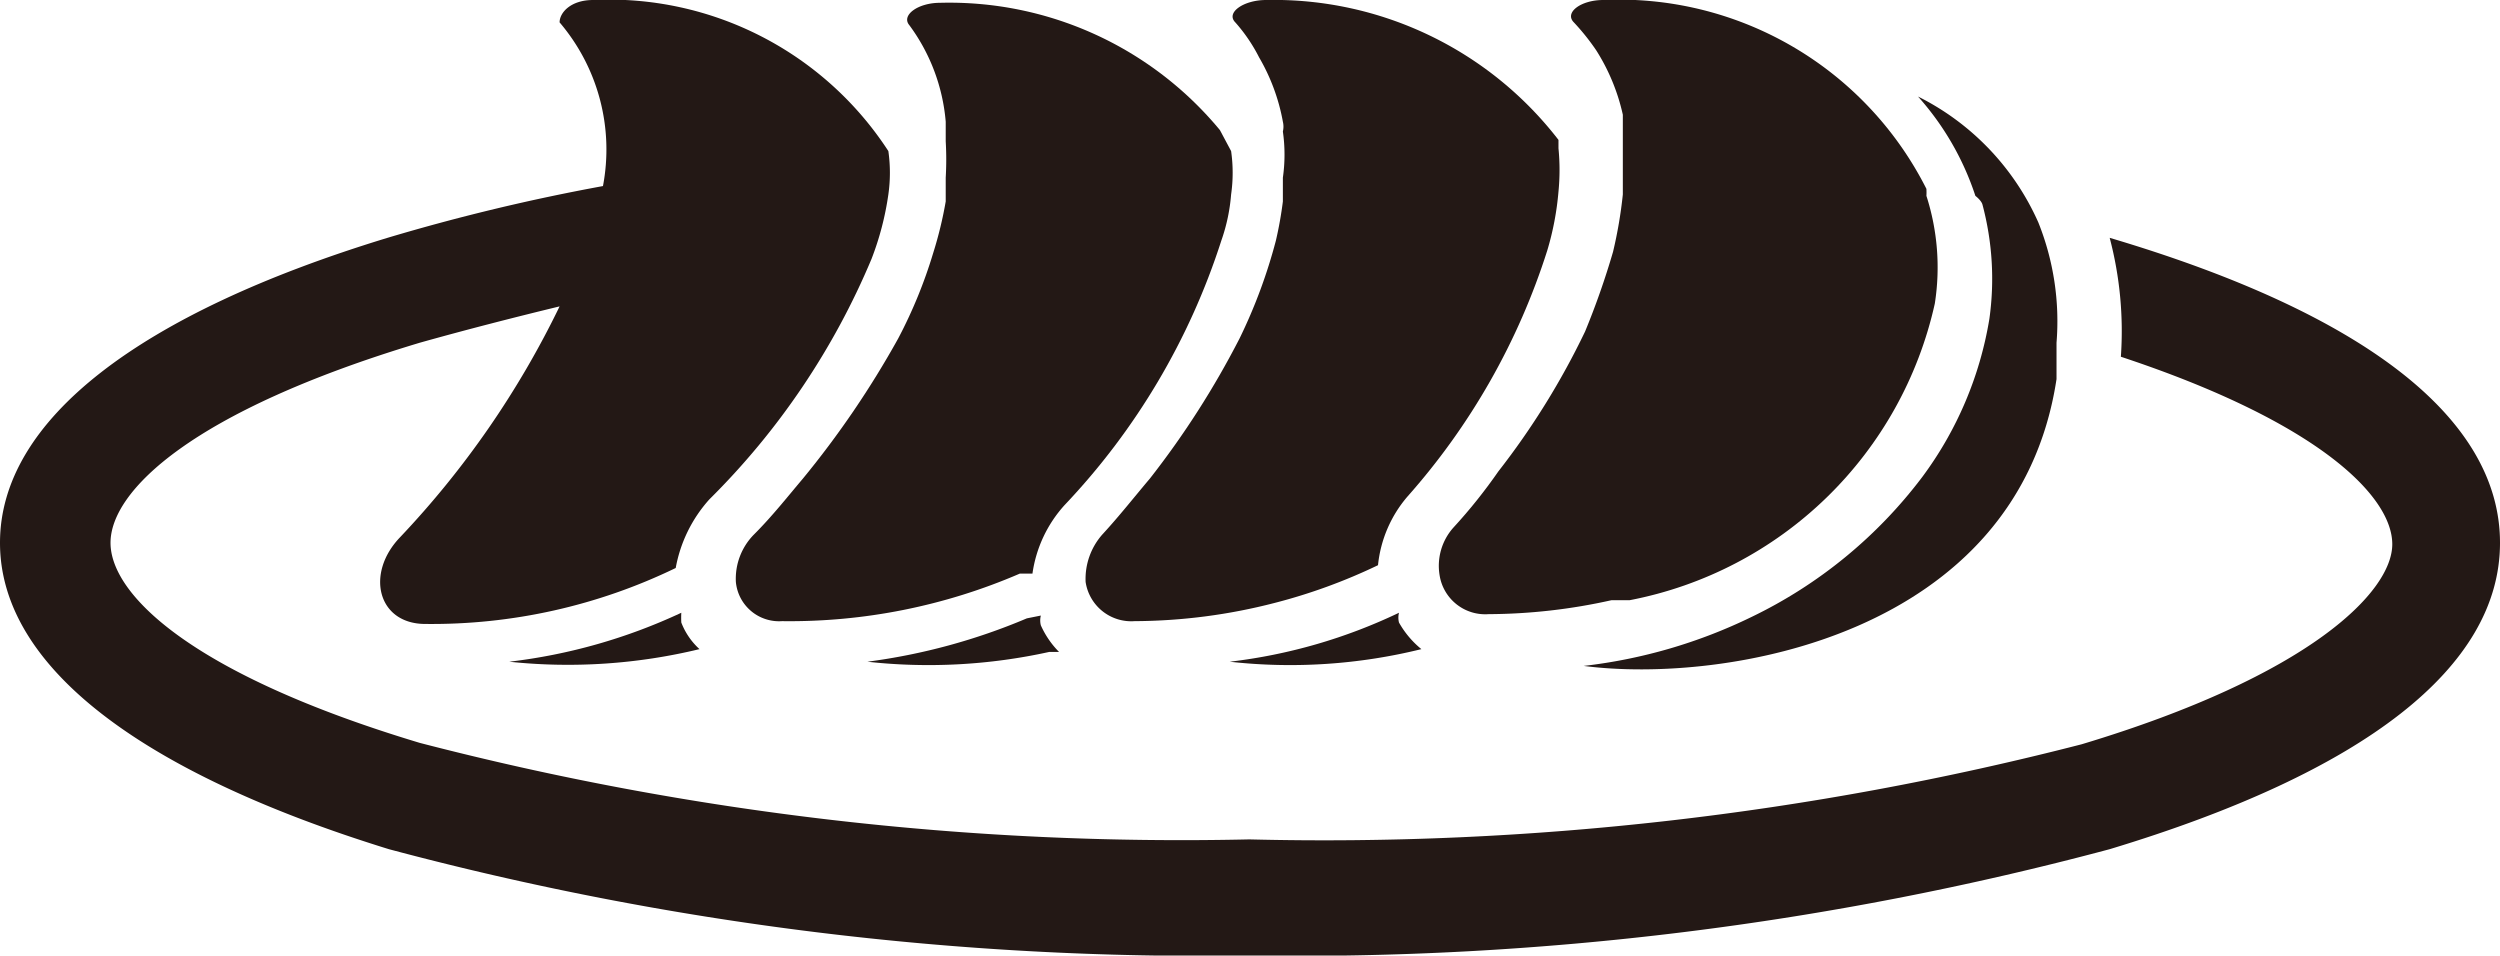 <svg xmlns="http://www.w3.org/2000/svg" viewBox="0 0 17.87 6.83" width="17.87" height="6.83"><defs><style>.cls-1{fill:#231815;}</style></defs><g id="レイヤー_2" data-name="レイヤー 2"><g id="トップ_pc"><path class="cls-1" d="M15.08,1.7h0a2.62,2.62,0,0,1,.08.85c1.42.47,1.94,1,1.94,1.34s-.59.94-2.22,1.43A21.68,21.68,0,0,1,8.93,6,21.65,21.65,0,0,1,3,5.31C1.37,4.82.79,4.25.79,3.88S1.37,2.94,3,2.45c.32-.09.67-.18,1-.26A6.54,6.54,0,0,1,2.86,3.84c-.25.26-.16.62.18.62h0a4,4,0,0,0,1.79-.4,1,1,0,0,1,.24-.49A5.31,5.31,0,0,0,6.23,1.85a2.09,2.09,0,0,0,.12-.46,1.1,1.1,0,0,0,0-.31v0h0A2.38,2.38,0,0,0,4.24,0h0C4.08,0,4,.09,4,.16a1.4,1.4,0,0,1,.31,1.17,14.52,14.52,0,0,0-1.54.37C1,2.24,0,3,0,3.88S1,5.52,2.78,6.07a22.5,22.5,0,0,0,6.15.76,22.45,22.45,0,0,0,6.15-.76c1.82-.55,2.79-1.3,2.79-2.19S16.9,2.24,15.08,1.7Z"/><path class="cls-1" d="M3.64,4.73A4,4,0,0,0,5,4.64a.5.5,0,0,1-.13-.19.64.64,0,0,1,0-.07A4,4,0,0,1,3.64,4.73Z"/><path class="cls-1" d="M7.34,4.42a4.37,4.37,0,0,1-1.14.31,4,4,0,0,0,1.3-.07l.07,0a.64.64,0,0,1-.13-.19.14.14,0,0,1,0-.07Z"/><path class="cls-1" d="M6.76.87c0,.05,0,.09,0,.14a2.26,2.26,0,0,1,0,.26c0,.06,0,.11,0,.17a2.83,2.83,0,0,1-.09.37,3.42,3.42,0,0,1-.25.61,6.69,6.69,0,0,1-.68,1c-.11.13-.22.27-.35.4a.45.45,0,0,0-.13.34.31.31,0,0,0,.33.28h0A4.15,4.15,0,0,0,7.29,4.1l.09,0a.92.92,0,0,1,.23-.49A4.94,4.94,0,0,0,8.73,1.72a1.3,1.3,0,0,0,.07-.33,1.09,1.09,0,0,0,0-.31L8.72.93l0,0a2.51,2.51,0,0,0-2-.91h0c-.16,0-.28.09-.22.16A1.35,1.35,0,0,1,6.76.87Z"/><path class="cls-1" d="M10,4.38a3.84,3.84,0,0,1-1.21.35,3.91,3.91,0,0,0,1.37-.09A.67.67,0,0,1,10,4.45.14.14,0,0,1,10,4.38Z"/><path class="cls-1" d="M9,.41a1.41,1.41,0,0,1,.17.46.15.15,0,0,1,0,.07,1.17,1.17,0,0,1,0,.33c0,.06,0,.11,0,.17a2.74,2.74,0,0,1-.05.28,3.77,3.77,0,0,1-.26.7,6.26,6.26,0,0,1-.64,1c-.11.13-.22.27-.34.4a.48.48,0,0,0-.12.34.33.33,0,0,0,.35.28h0a4.06,4.06,0,0,0,1-.13,4,4,0,0,0,.74-.27.89.89,0,0,1,.21-.49,4.87,4.87,0,0,0,1-1.76,2.07,2.07,0,0,0,.08-.42,1.6,1.6,0,0,0,0-.31l0-.06A2.57,2.57,0,0,0,9.05,0h0c-.16,0-.29.09-.22.16A1.18,1.18,0,0,1,9,.41Z"/><path class="cls-1" d="M14.17,1.46a2.06,2.06,0,0,1,.05.82,2.6,2.6,0,0,1-.48,1.13,3.35,3.35,0,0,1-1.22,1,3.7,3.7,0,0,1-1.2.35c1,.13,3.1-.21,3.38-2.05l0-.26a1.9,1.9,0,0,0-.13-.86,1.84,1.84,0,0,0-.86-.9,2,2,0,0,1,.41.71S14.16,1.43,14.17,1.46Z"/><path class="cls-1" d="M11.41.36l0,0a1.44,1.44,0,0,1,.19.46l0,.19c0,.07,0,.14,0,.21s0,.11,0,.17a3.2,3.2,0,0,1-.07.41,5.61,5.61,0,0,1-.2.57,5.46,5.46,0,0,1-.62,1,3.74,3.74,0,0,1-.32.4.41.41,0,0,0-.1.34.33.33,0,0,0,.35.28h0a4.09,4.09,0,0,0,.88-.1l.13,0a2.77,2.77,0,0,0,2.18-2.12,1.67,1.67,0,0,0-.06-.77.43.43,0,0,0,0-.05A2.46,2.46,0,0,0,11.46,0h0c-.16,0-.28.09-.21.16A1.63,1.63,0,0,1,11.41.36Z"/></g></g></svg>